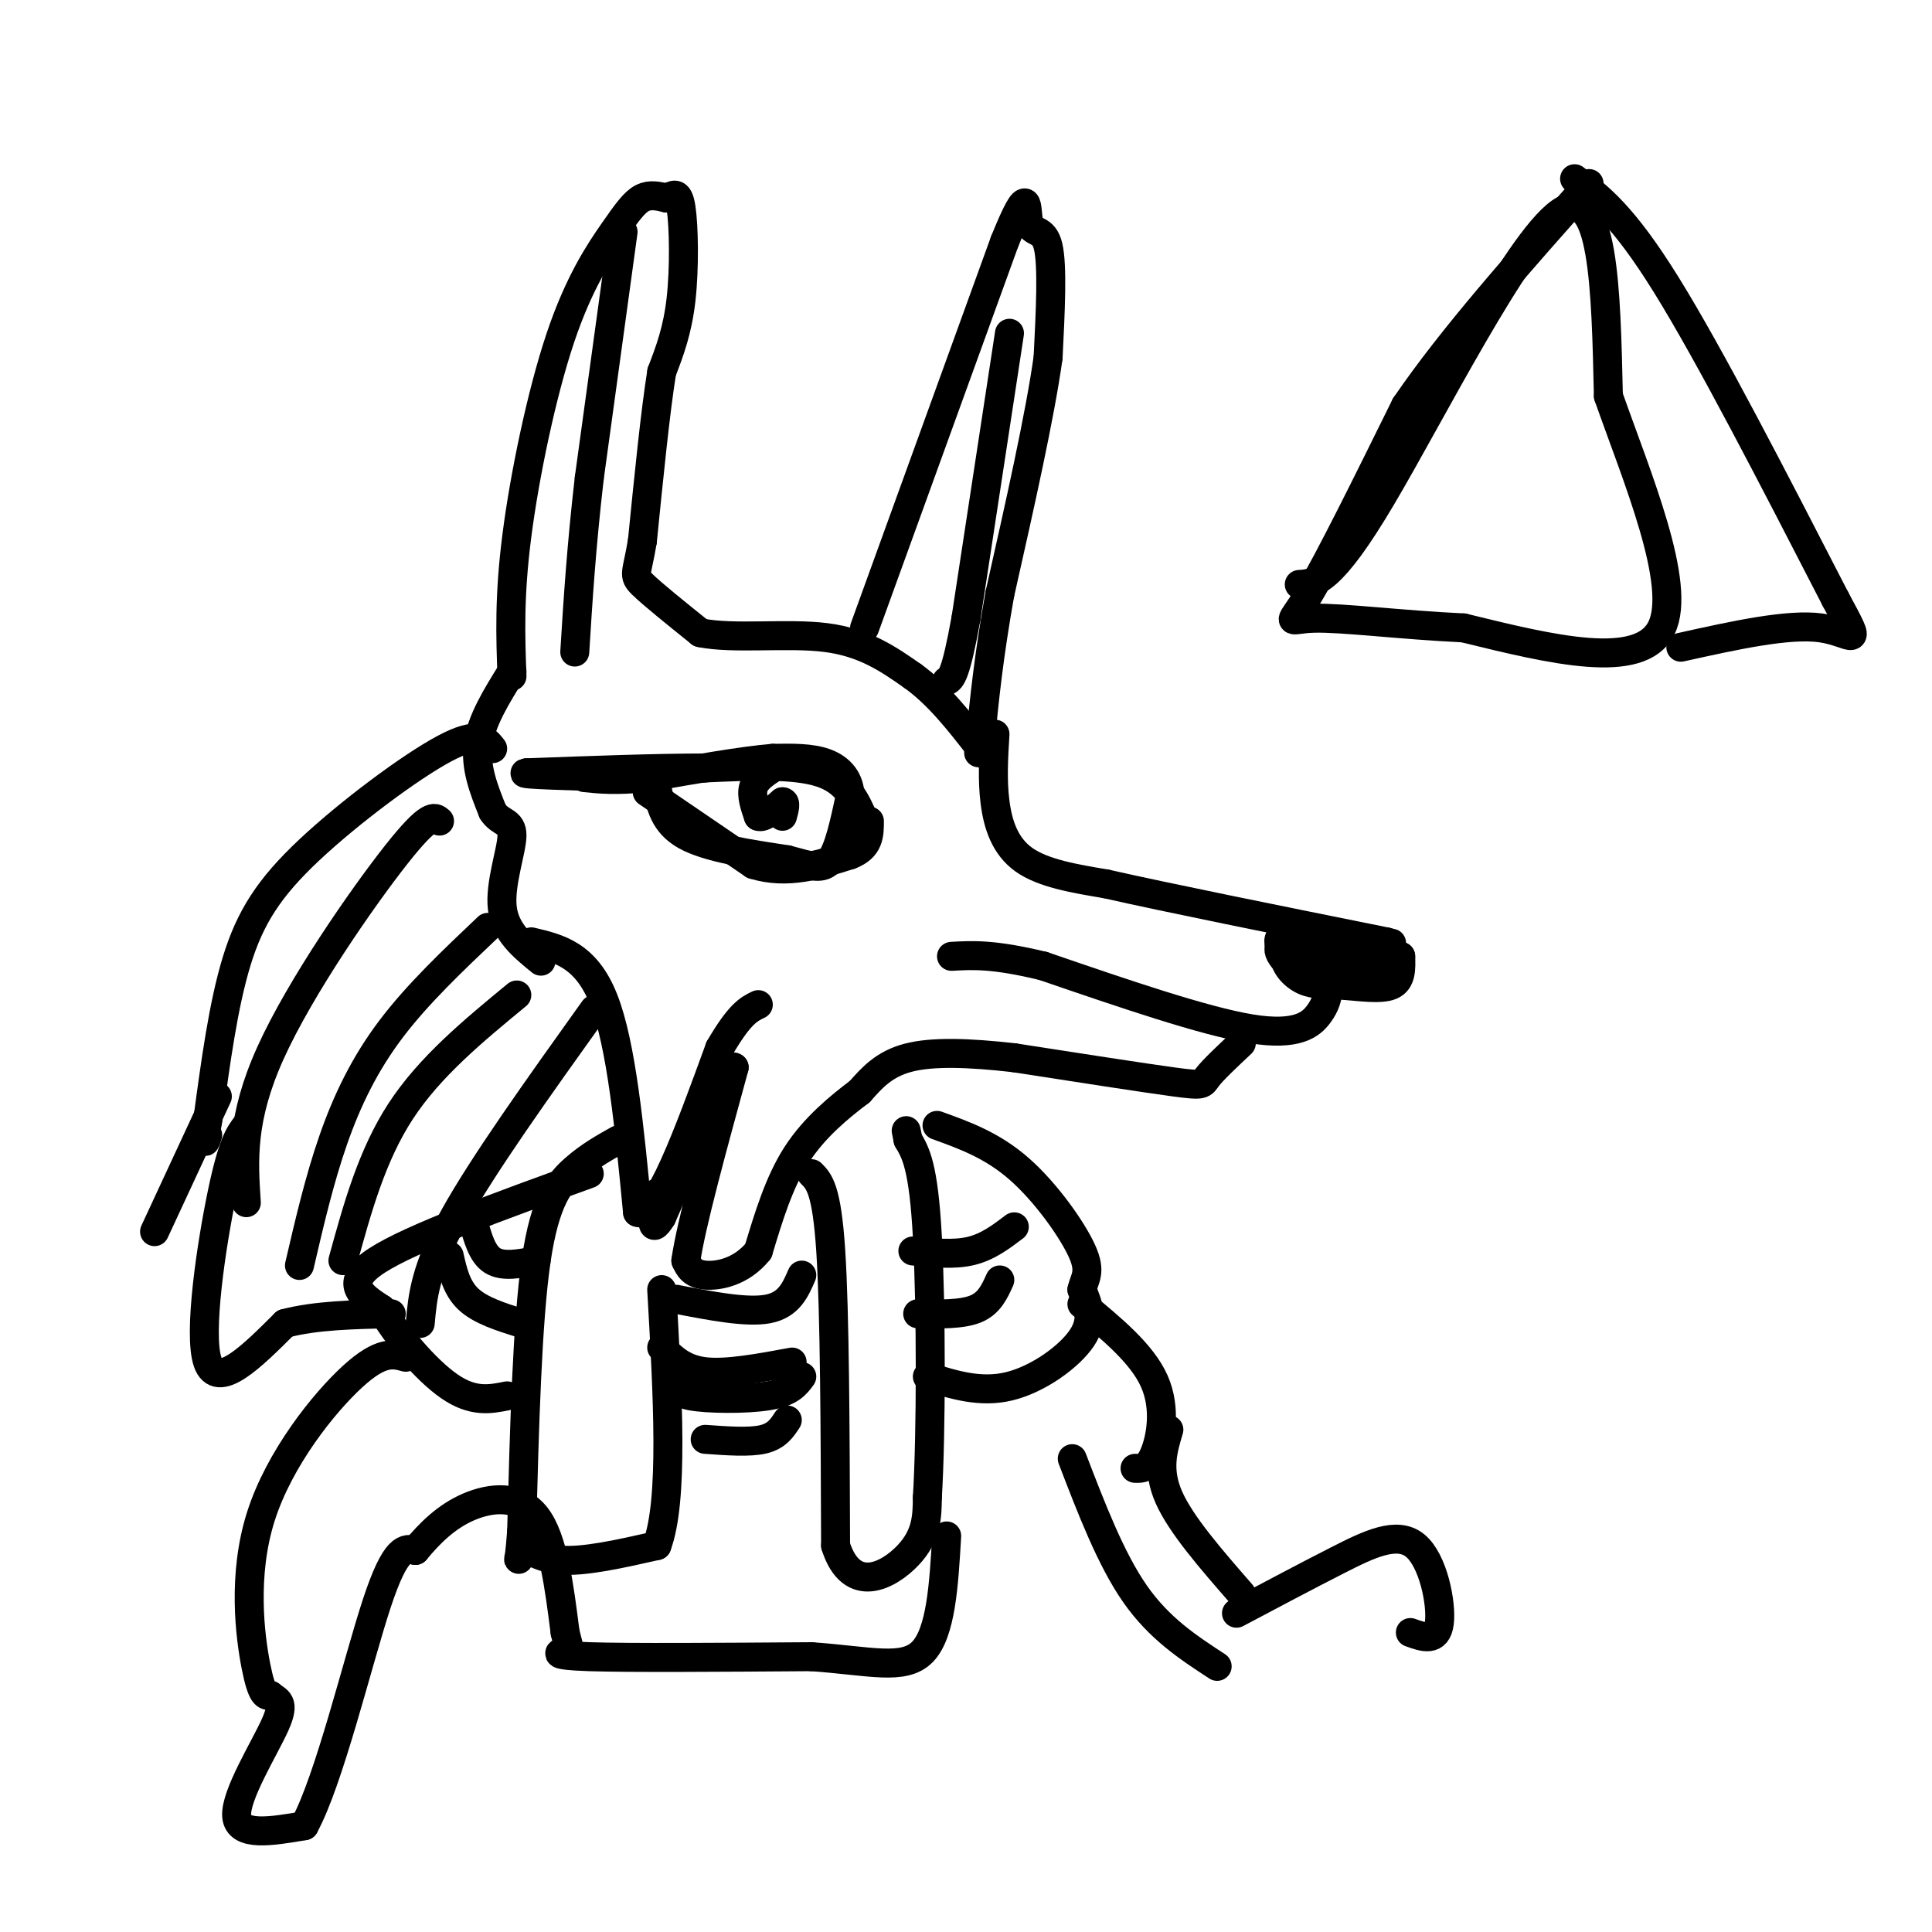 <svg viewBox='0 0 400 400' version='1.1' xmlns='http://www.w3.org/2000/svg' xmlns:xlink='http://www.w3.org/1999/xlink'><g fill='none' stroke='rgb(0,0,0)' stroke-width='6' stroke-linecap='round' stroke-linejoin='round'><path d='M106,140c-0.303,-8.225 -0.606,-16.450 1,-29c1.606,-12.550 5.121,-29.426 9,-41c3.879,-11.574 8.121,-17.847 11,-22c2.879,-4.153 4.394,-6.187 6,-7c1.606,-0.813 3.303,-0.407 5,0'/><path d='M138,41c1.405,-0.500 2.417,-1.750 3,2c0.583,3.750 0.738,12.500 0,19c-0.738,6.500 -2.369,10.750 -4,15'/><path d='M137,77c-1.333,8.333 -2.667,21.667 -4,35'/><path d='M133,112c-1.156,7.000 -2.044,7.000 0,9c2.044,2.000 7.022,6.000 12,10'/><path d='M145,131c6.844,1.422 17.956,-0.022 26,1c8.044,1.022 13.022,4.511 18,8'/><path d='M189,140c5.333,3.833 9.667,9.417 14,15'/><path d='M203,155c2.333,2.500 1.167,1.250 0,0'/><path d='M129,48c0.000,0.000 -7.000,51.000 -7,51'/><path d='M122,99c-1.667,14.500 -2.333,25.250 -3,36'/><path d='M179,130c0.000,0.000 29.000,-80.000 29,-80'/><path d='M208,50c5.381,-13.310 4.333,-6.583 5,-4c0.667,2.583 3.048,1.024 4,5c0.952,3.976 0.476,13.488 0,23'/><path d='M217,74c-1.667,12.000 -5.833,30.500 -10,49'/><path d='M207,123c-2.333,13.167 -3.167,21.583 -4,30'/><path d='M203,153c-0.667,5.000 -0.333,2.500 0,0'/><path d='M209,69c0.000,0.000 -9.000,59.000 -9,59'/><path d='M200,128c-2.167,12.000 -3.083,12.500 -4,13'/><path d='M106,139c-3.167,5.083 -6.333,10.167 -7,15c-0.667,4.833 1.167,9.417 3,14'/><path d='M102,168c1.583,2.536 4.042,1.875 4,5c-0.042,3.125 -2.583,10.036 -2,15c0.583,4.964 4.292,7.982 8,11'/><path d='M102,155c-1.470,-1.887 -2.940,-3.774 -10,0c-7.060,3.774 -19.708,13.208 -28,21c-8.292,7.792 -12.226,13.940 -15,23c-2.774,9.060 -4.387,21.030 -6,33'/><path d='M43,232c-1.000,6.000 -0.500,4.500 0,3'/><path d='M206,152c-0.289,4.689 -0.578,9.378 0,14c0.578,4.622 2.022,9.178 6,12c3.978,2.822 10.489,3.911 17,5'/><path d='M229,183c12.500,2.833 35.250,7.417 58,12'/><path d='M287,195c5.422,1.200 -10.022,-1.800 -17,-2c-6.978,-0.200 -5.489,2.400 -4,5'/><path d='M266,198c-0.045,1.864 1.844,4.026 4,5c2.156,0.974 4.581,0.762 8,1c3.419,0.238 7.834,0.925 10,0c2.166,-0.925 2.083,-3.463 2,-6'/><path d='M290,198c-4.533,-1.822 -16.867,-3.378 -22,-3c-5.133,0.378 -3.067,2.689 -1,5'/><path d='M267,200c4.111,1.489 14.889,2.711 17,2c2.111,-0.711 -4.444,-3.356 -11,-6'/><path d='M273,196c-1.333,-0.833 0.833,0.083 3,1'/><path d='M179,170c-1.750,-4.083 -3.500,-8.167 -9,-10c-5.500,-1.833 -14.750,-1.417 -24,-1'/><path d='M146,159c-10.167,0.000 -23.583,0.500 -37,1'/><path d='M109,160c-2.500,0.333 9.750,0.667 22,1'/><path d='M131,161c4.667,0.167 5.333,0.083 6,0'/><path d='M136,163c0.750,3.750 1.500,7.500 6,10c4.500,2.500 12.750,3.750 21,5'/><path d='M163,178c5.089,1.356 7.311,2.244 9,0c1.689,-2.244 2.844,-7.622 4,-13'/><path d='M176,165c0.000,-3.533 -2.000,-5.867 -5,-7c-3.000,-1.133 -7.000,-1.067 -11,-1'/><path d='M160,157c-6.167,0.500 -16.083,2.250 -26,4'/><path d='M134,161c-6.500,0.667 -9.750,0.333 -13,0'/><path d='M134,164c0.000,0.000 22.000,15.000 22,15'/><path d='M156,179c7.000,2.167 13.500,0.083 20,-2'/><path d='M176,177c4.000,-1.500 4.000,-4.250 4,-7'/><path d='M160,159c-1.750,1.167 -3.500,2.333 -4,4c-0.500,1.667 0.250,3.833 1,6'/><path d='M157,169c1.000,0.500 3.000,-1.250 5,-3'/><path d='M162,166c0.833,0.000 0.417,1.500 0,3'/><path d='M110,195c5.667,1.333 11.333,2.667 15,12c3.667,9.333 5.333,26.667 7,44'/><path d='M132,251c4.000,1.667 10.500,-16.167 17,-34'/><path d='M149,217c4.167,-7.167 6.083,-8.083 8,-9'/><path d='M275,205c-0.244,1.489 -0.489,2.978 -2,5c-1.511,2.022 -4.289,4.578 -14,3c-9.711,-1.578 -26.356,-7.289 -43,-13'/><path d='M216,200c-10.333,-2.500 -14.667,-2.250 -19,-2'/><path d='M257,216c-2.911,2.733 -5.822,5.467 -7,7c-1.178,1.533 -0.622,1.867 -7,1c-6.378,-0.867 -19.689,-2.933 -33,-5'/><path d='M210,219c-9.578,-1.089 -17.022,-1.311 -22,0c-4.978,1.311 -7.489,4.156 -10,7'/><path d='M178,226c-4.089,3.089 -9.311,7.311 -13,13c-3.689,5.689 -5.844,12.844 -8,20'/><path d='M157,259c-3.511,4.356 -8.289,5.244 -11,5c-2.711,-0.244 -3.356,-1.622 -4,-3'/><path d='M142,261c1.000,-7.167 5.500,-23.583 10,-40'/><path d='M152,221c-0.833,-1.500 -7.917,14.750 -15,31'/><path d='M137,252c-2.667,4.333 -1.833,-0.333 -1,-5'/><path d='M128,236c-2.978,1.667 -5.956,3.333 -9,6c-3.044,2.667 -6.156,6.333 -8,19c-1.844,12.667 -2.422,34.333 -3,56'/><path d='M108,317c-0.702,9.417 -0.958,4.958 0,4c0.958,-0.958 3.131,1.583 8,2c4.869,0.417 12.435,-1.292 20,-3'/><path d='M136,320c3.500,-9.333 2.250,-31.167 1,-53'/><path d='M140,269c7.333,1.417 14.667,2.833 19,2c4.333,-0.833 5.667,-3.917 7,-7'/><path d='M137,279c2.250,2.250 4.500,4.500 9,5c4.500,0.500 11.250,-0.750 18,-2'/><path d='M143,286c-1.622,1.178 -3.244,2.356 0,3c3.244,0.644 11.356,0.756 16,0c4.644,-0.756 5.822,-2.378 7,-4'/><path d='M168,243c1.583,1.583 3.167,3.167 4,16c0.833,12.833 0.917,36.917 1,61'/><path d='M173,320c3.311,10.467 11.089,6.133 15,2c3.911,-4.133 3.956,-8.067 4,-12'/><path d='M192,310c0.800,-12.978 0.800,-39.422 0,-54c-0.800,-14.578 -2.400,-17.289 -4,-20'/><path d='M188,236c-0.667,-3.333 -0.333,-1.667 0,0'/><path d='M163,294c-1.083,1.667 -2.167,3.333 -5,4c-2.833,0.667 -7.417,0.333 -12,0'/><path d='M122,243c-18.417,6.667 -36.833,13.333 -44,18c-7.167,4.667 -3.083,7.333 1,10'/><path d='M79,271c2.733,5.022 9.067,12.578 14,16c4.933,3.422 8.467,2.711 12,2'/><path d='M192,285c5.511,1.733 11.022,3.467 17,2c5.978,-1.467 12.422,-6.133 15,-10c2.578,-3.867 1.289,-6.933 0,-10'/><path d='M224,267c0.571,-2.452 2.000,-3.583 0,-8c-2.000,-4.417 -7.429,-12.119 -13,-17c-5.571,-4.881 -11.286,-6.940 -17,-9'/><path d='M98,253c0.917,3.333 1.833,6.667 4,8c2.167,1.333 5.583,0.667 9,0'/><path d='M93,260c0.750,3.333 1.500,6.667 4,9c2.500,2.333 6.750,3.667 11,5'/><path d='M210,254c-2.750,2.083 -5.500,4.167 -9,5c-3.500,0.833 -7.750,0.417 -12,0'/><path d='M207,265c-1.083,2.417 -2.167,4.833 -5,6c-2.833,1.167 -7.417,1.083 -12,1'/><path d='M224,270c6.244,5.156 12.489,10.311 15,16c2.511,5.689 1.289,11.911 0,15c-1.289,3.089 -2.644,3.044 -4,3'/><path d='M51,233c-1.422,1.844 -2.844,3.689 -5,14c-2.156,10.311 -5.044,29.089 -3,35c2.044,5.911 9.022,-1.044 16,-8'/><path d='M59,274c6.333,-1.667 14.167,-1.833 22,-2'/><path d='M91,170c-1.022,-0.911 -2.044,-1.822 -9,7c-6.956,8.822 -19.844,27.378 -26,41c-6.156,13.622 -5.578,22.311 -5,31'/><path d='M101,192c-7.267,6.889 -14.533,13.778 -20,21c-5.467,7.222 -9.133,14.778 -12,23c-2.867,8.222 -4.933,17.111 -7,26'/><path d='M107,206c-9.000,7.417 -18.000,14.833 -24,24c-6.000,9.167 -9.000,20.083 -12,31'/><path d='M123,209c-11.500,16.083 -23.000,32.167 -29,43c-6.000,10.833 -6.500,16.417 -7,22'/><path d='M45,227c0.000,0.000 -13.000,28.000 -13,28'/><path d='M269,121c3.289,-0.200 6.578,-0.400 17,-18c10.422,-17.600 27.978,-52.600 37,-59c9.022,-6.400 9.511,15.800 10,38'/><path d='M333,82c5.822,16.578 15.378,39.022 11,48c-4.378,8.978 -22.689,4.489 -41,0'/><path d='M303,130c-13.060,-0.619 -25.208,-2.167 -31,-2c-5.792,0.167 -5.226,2.048 -1,-5c4.226,-7.048 12.113,-23.024 20,-39'/><path d='M291,84c9.667,-14.167 23.833,-30.083 38,-46'/><path d='M326,37c5.000,3.750 10.000,7.500 19,22c9.000,14.500 22.000,39.750 35,65'/><path d='M380,124c6.067,11.267 3.733,6.933 -3,6c-6.733,-0.933 -17.867,1.533 -29,4'/><path d='M84,281c-2.548,-0.702 -5.095,-1.405 -11,4c-5.905,5.405 -15.167,16.917 -19,29c-3.833,12.083 -2.238,24.738 -1,31c1.238,6.262 2.119,6.131 3,6'/><path d='M56,351c1.333,1.179 3.167,1.125 1,6c-2.167,4.875 -8.333,14.679 -8,19c0.333,4.321 7.167,3.161 14,2'/><path d='M63,378c5.156,-9.422 11.044,-33.978 15,-46c3.956,-12.022 5.978,-11.511 8,-11'/><path d='M86,321c2.964,-3.571 6.375,-7.000 11,-9c4.625,-2.000 10.464,-2.571 14,2c3.536,4.571 4.768,14.286 6,24'/><path d='M117,338c1.179,4.560 1.125,3.958 0,4c-1.125,0.042 -3.321,0.726 5,1c8.321,0.274 27.161,0.137 46,0'/><path d='M168,343c12.044,0.844 19.156,2.956 23,-1c3.844,-3.956 4.422,-13.978 5,-24'/><path d='M242,296c-1.250,4.167 -2.500,8.333 0,14c2.500,5.667 8.750,12.833 15,20'/><path d='M222,302c4.000,10.417 8.000,20.833 13,28c5.000,7.167 11.000,11.083 17,15'/><path d='M256,334c7.250,-3.845 14.500,-7.690 21,-11c6.500,-3.310 12.250,-6.083 16,-3c3.750,3.083 5.500,12.024 5,16c-0.500,3.976 -3.250,2.988 -6,2'/></g>
</svg>